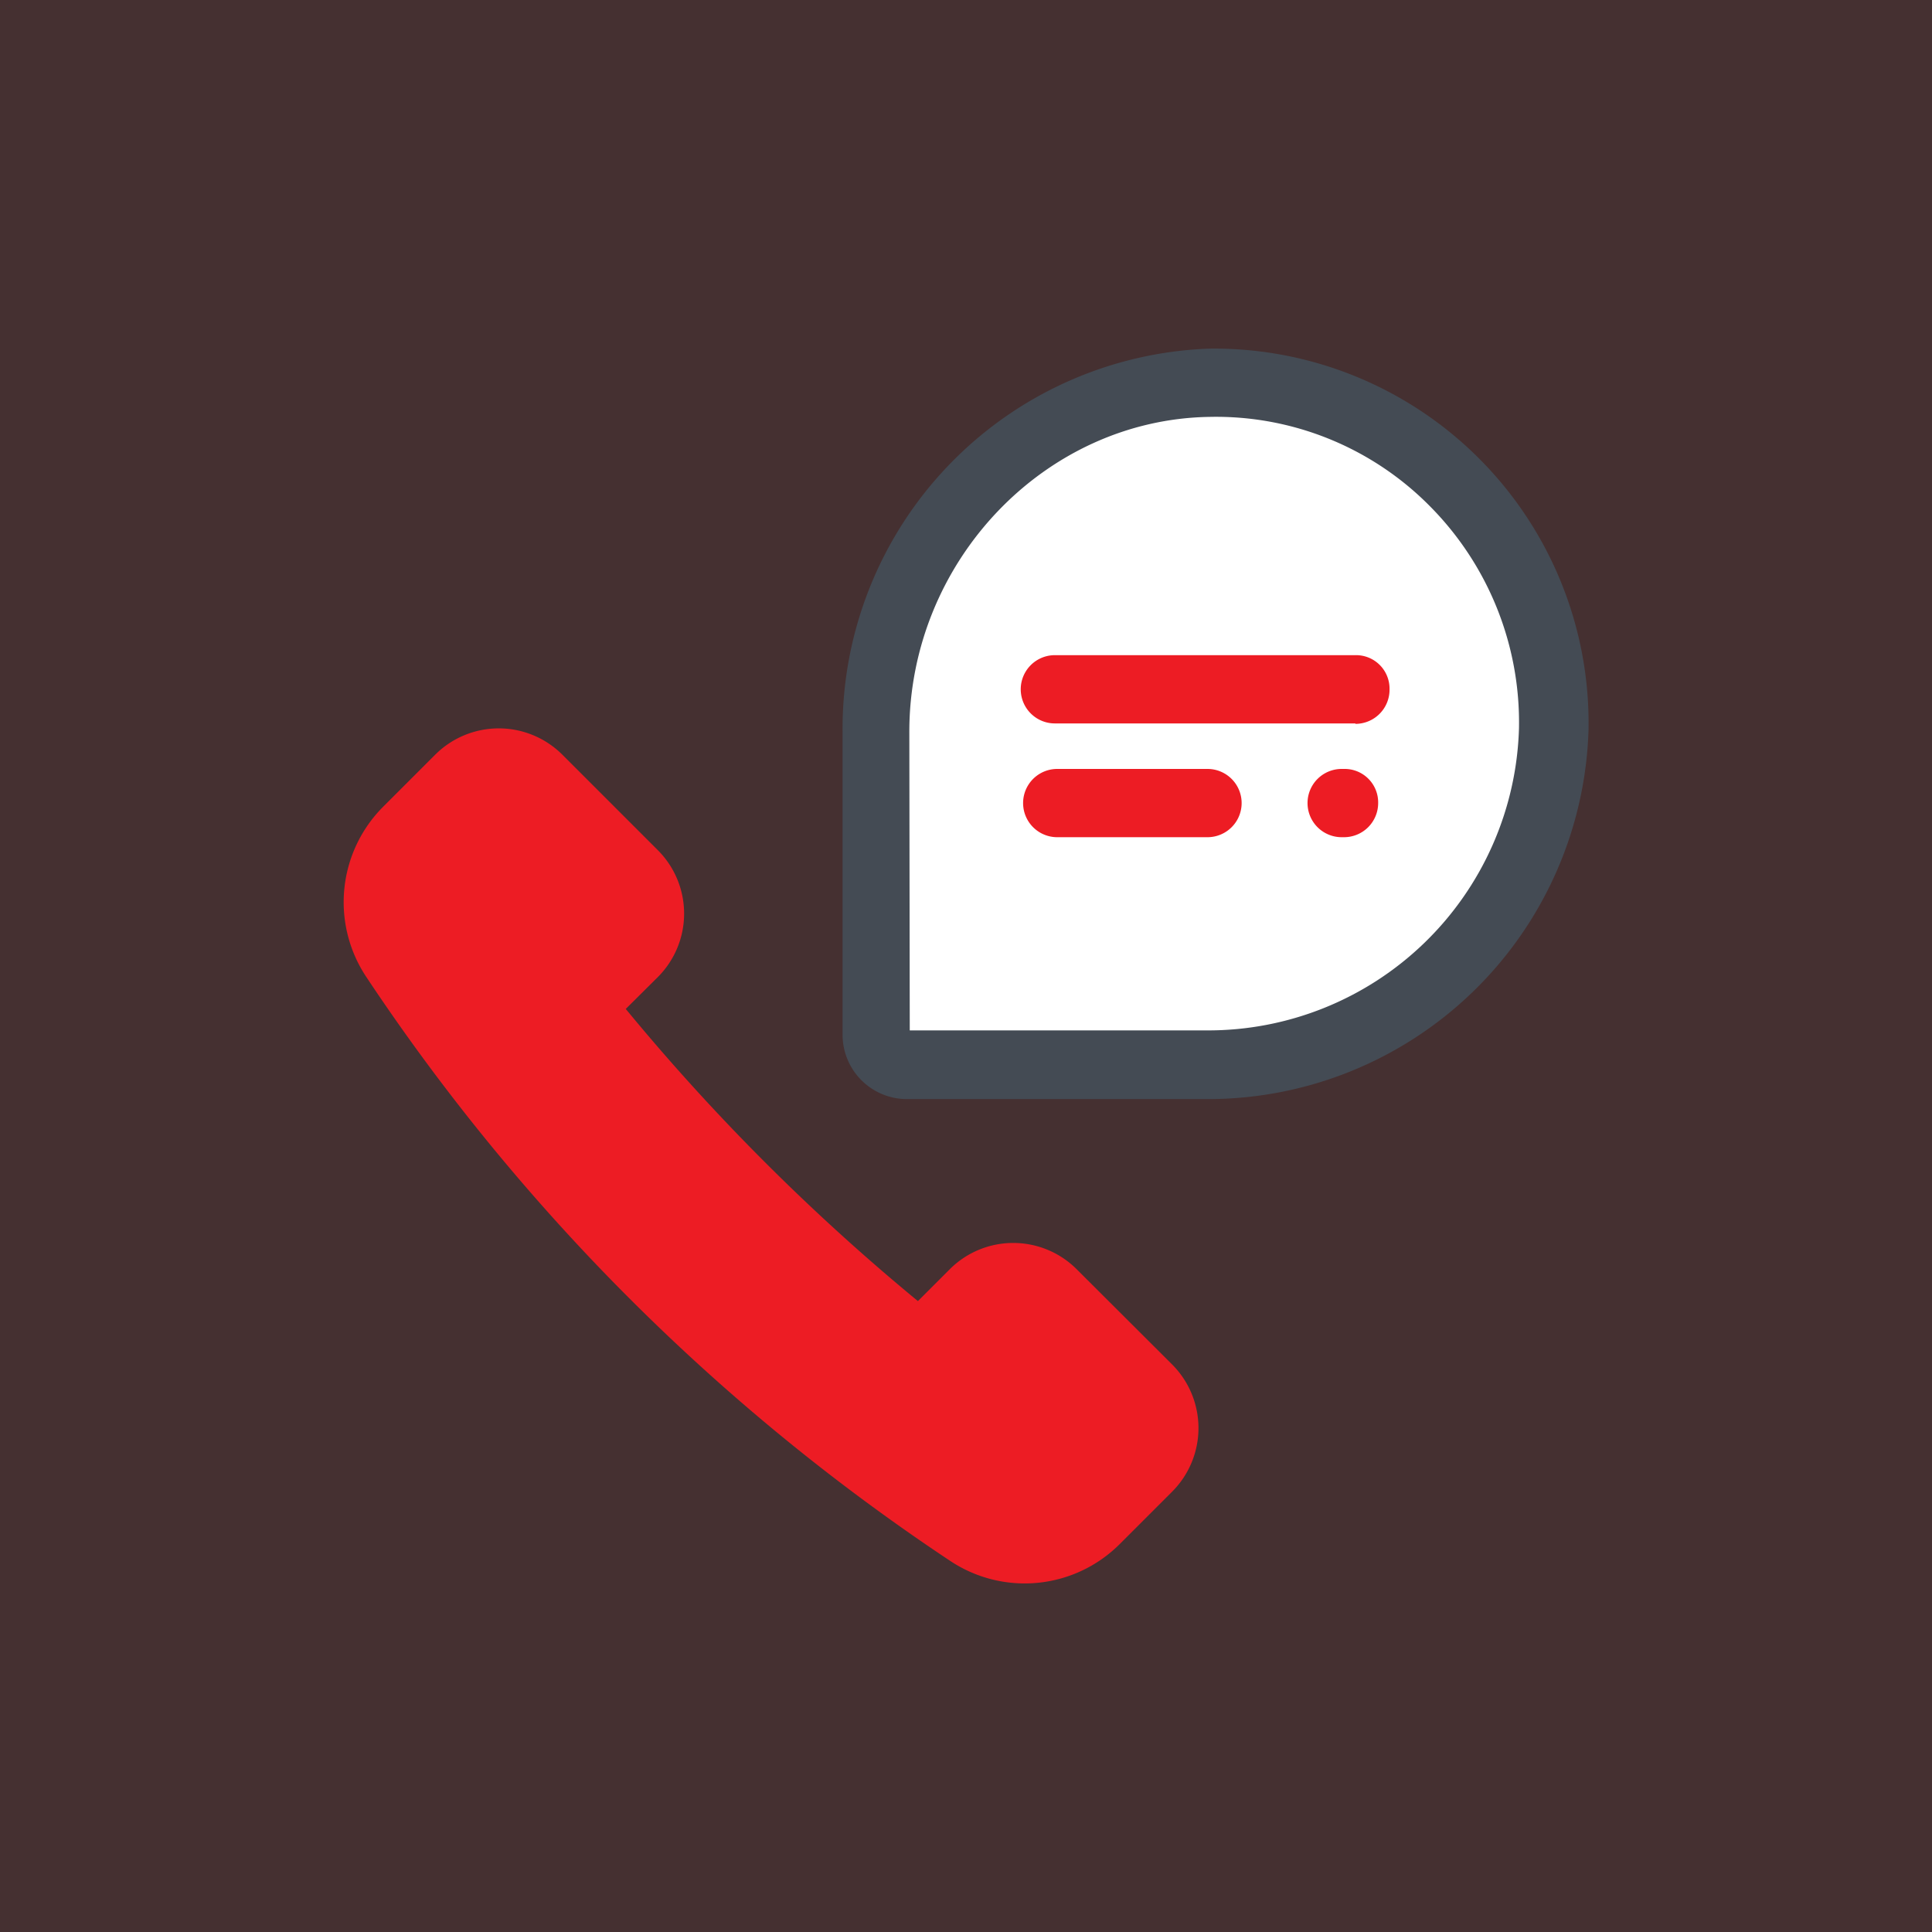 <svg id="Layer_1" data-name="Layer 1" xmlns="http://www.w3.org/2000/svg" viewBox="0 0 90 90"><rect x="0" y="0" width="90" height="90" fill="#333333" stroke="none"/><defs><style>.cls-1,.cls-4{fill:#ed1c24;}.cls-1{opacity:0.1;}.cls-2{fill:#fff;}.cls-3{fill:#444b54;}</style></defs><title>632609e05c8316082ede7777_icon-get-consultation-dentist-template</title><rect class="cls-1" width="90" height="90"/><path class="cls-2" d="M73.26,34.82A16,16,0,0,1,57.11,50.44h-14A1.38,1.38,0,0,1,41.75,49V34.87A16.12,16.12,0,0,1,57.27,18.61,15.9,15.9,0,0,1,73.26,34.82Z"/><path class="cls-3" d="M56.25,51.2h-14a3,3,0,0,1-3-3V34.09A17.72,17.72,0,0,1,56.36,16.24,17.45,17.45,0,0,1,74,34,17.74,17.74,0,0,1,56.25,51.2ZM42.38,48H56.2A14.49,14.49,0,0,0,70.76,33.93a14.3,14.3,0,0,0-4.18-10.38,14,14,0,0,0-10.22-4.13c-7.68.11-14,6.73-14,14.67Z"/><path class="cls-4" d="M56.25,39h-7a1.59,1.59,0,0,1,0-3.18h7a1.59,1.59,0,0,1,0,3.18Zm6.36,0H62.5a1.59,1.59,0,0,1,0-3.18h.11a1.56,1.56,0,0,1,1.59,1.59A1.59,1.59,0,0,1,62.61,39Zm.53-5.3h-14a1.59,1.59,0,0,1,0-3.18h14a1.56,1.56,0,0,1,1.59,1.59A1.59,1.59,0,0,1,63.14,33.72Z"/><path class="cls-4" d="M30.64,45.52a4.18,4.18,0,0,0,0-5.92L26.2,35.16a4.19,4.19,0,0,0-5.93,0l-2.43,2.43a6.29,6.29,0,0,0-.79,7.9A97.28,97.28,0,0,0,44.26,72.71a6.26,6.26,0,0,0,7.91-.79l2.43-2.43a4.19,4.19,0,0,0,0-5.93l-4.44-4.43a4.18,4.18,0,0,0-5.92,0l-1.48,1.48A100,100,0,0,1,29.15,47Z"/></svg>